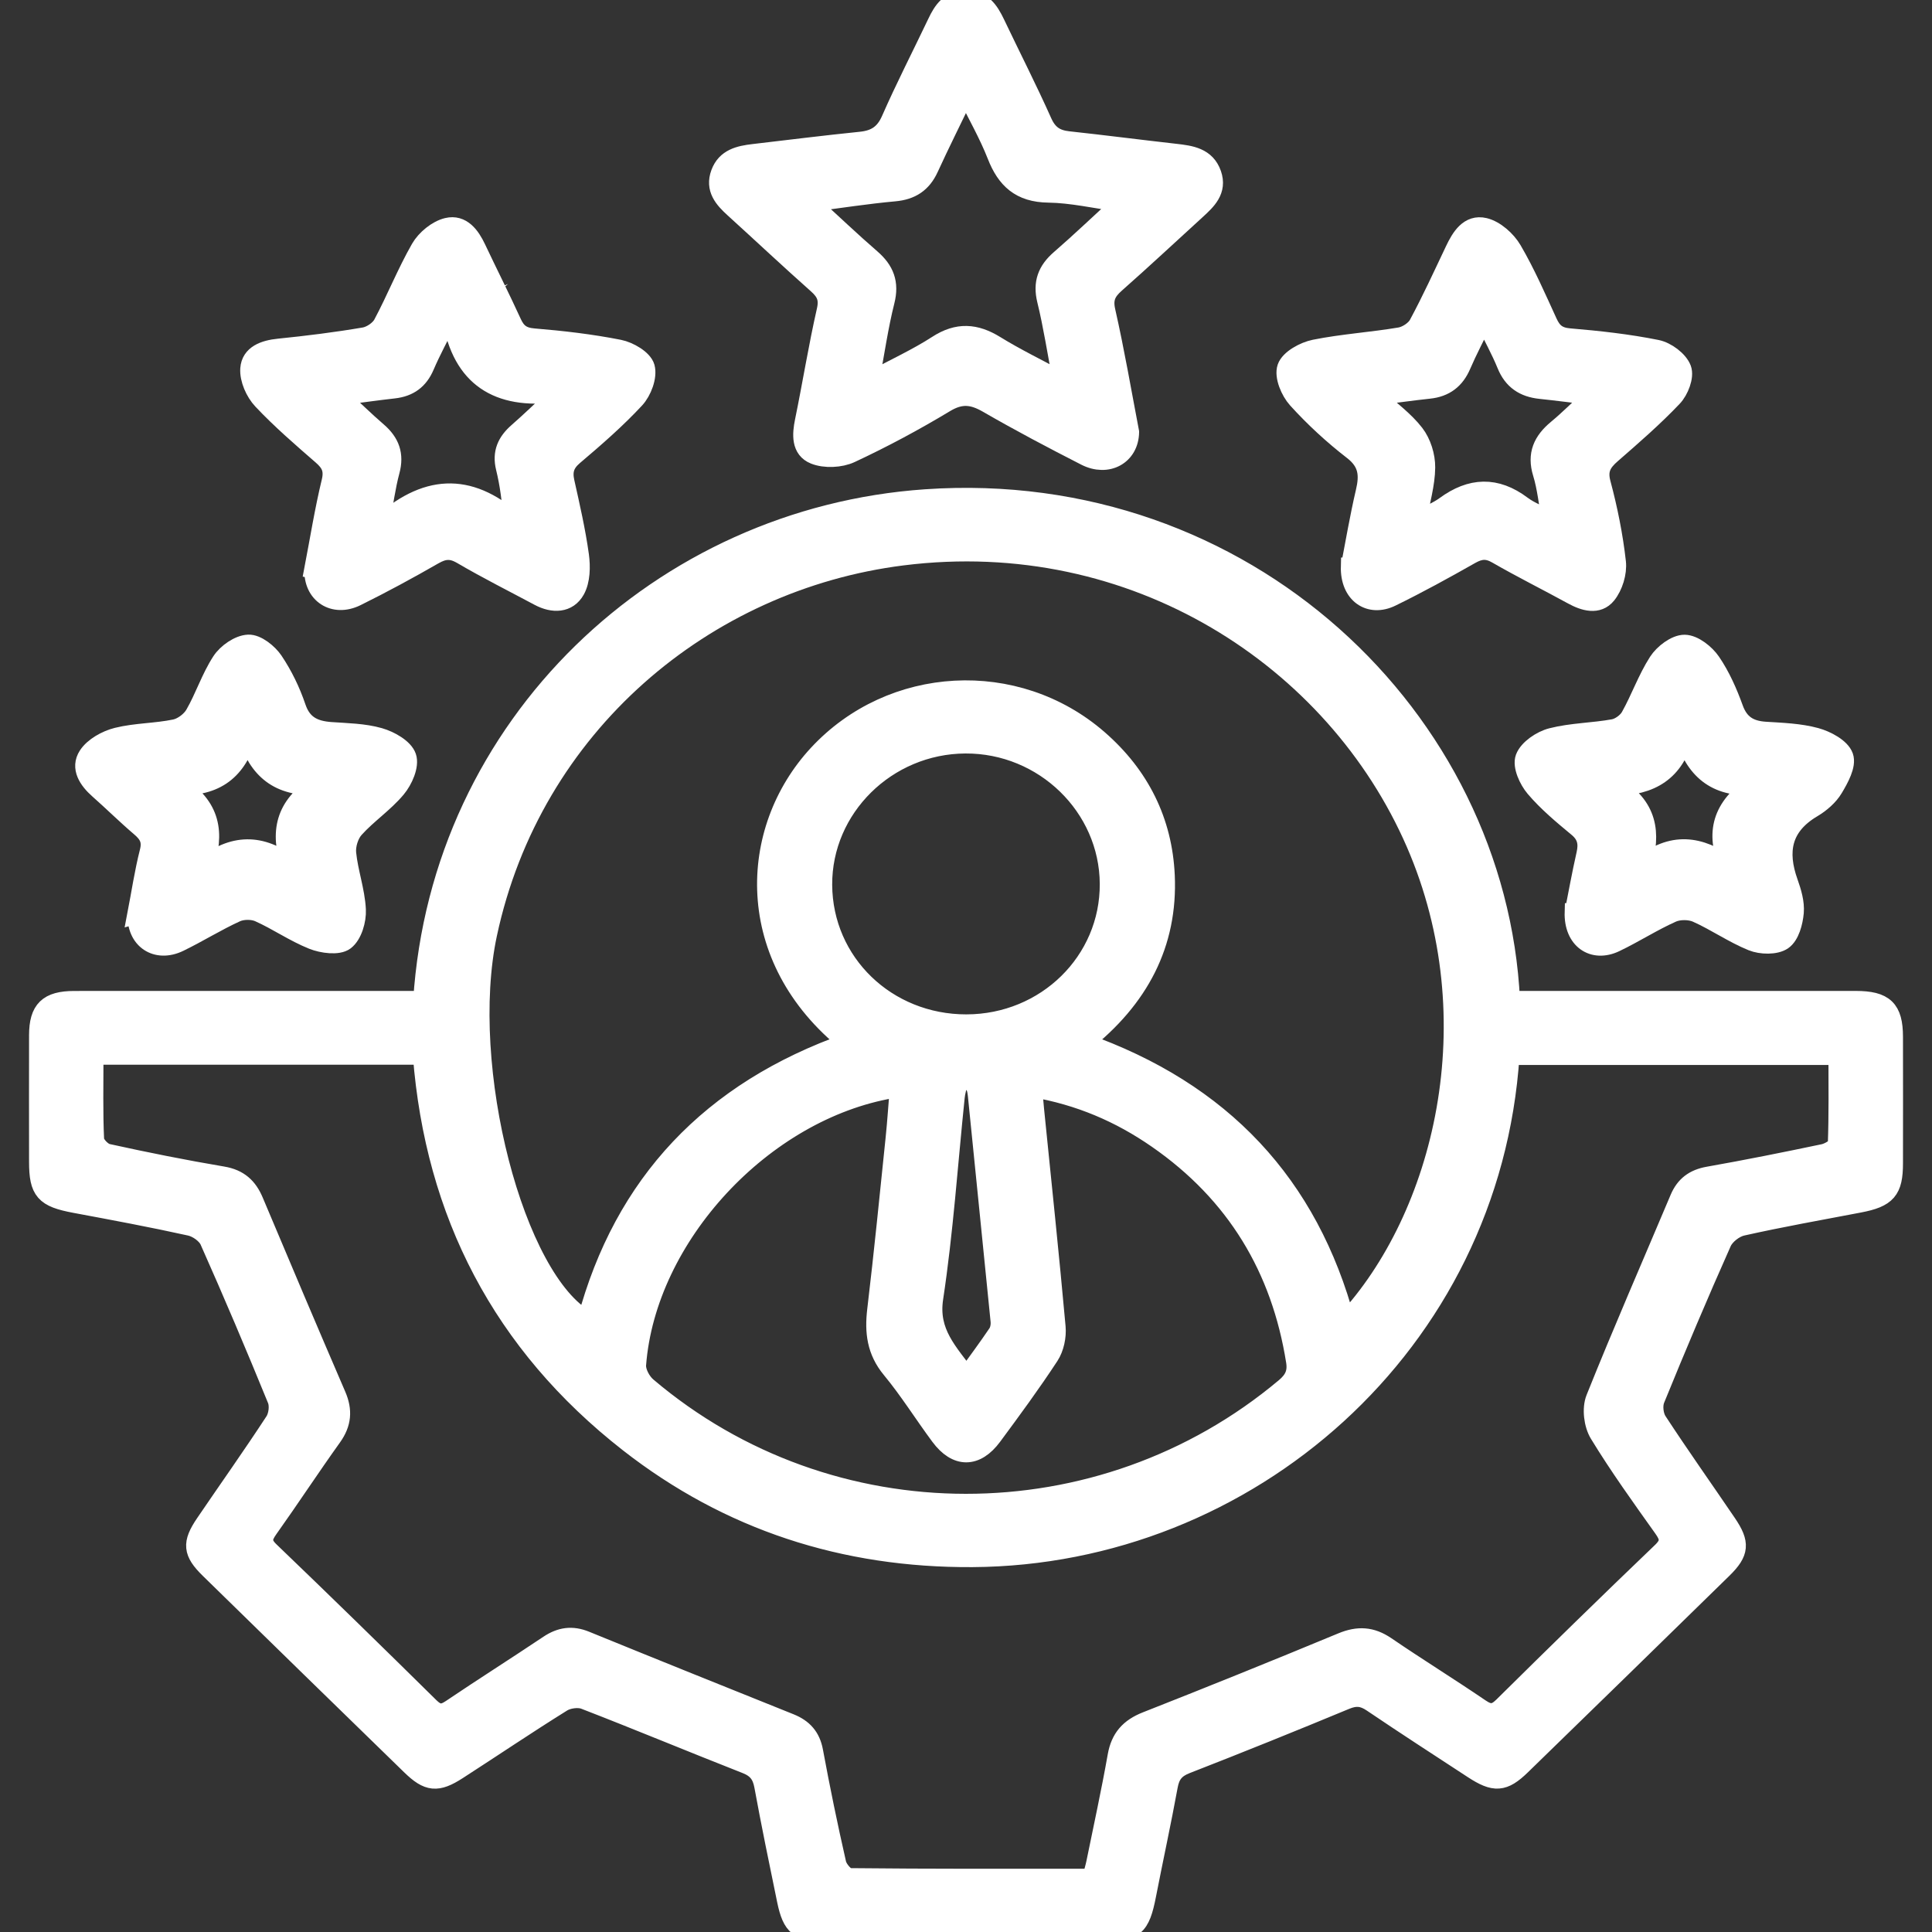 <?xml version="1.0" encoding="UTF-8"?><svg id="a" xmlns="http://www.w3.org/2000/svg" viewBox="0 0 500 500"><rect x="0" y="0" width="500" height="500" fill="#333333" stroke="none"/><defs><style>.b{fill:#fff;stroke:#fff;stroke-miterlimit:10;stroke-width:5px;}</style></defs><path class="b" d="M109.43,258.95c4.64-71.78,61.92-125.13,130.12-129.83,82.69-5.71,147.83,56.91,151.33,129.83h5.45c27.97,0,55.93,0,83.9,0,7.44,0,9.75,2.23,9.76,9.38.02,10.91.02,21.83,0,32.74,0,6.98-1.7,8.91-8.84,10.27-10.12,1.93-20.27,3.73-30.31,5.98-2,.45-4.41,2.34-5.22,4.17-6,13.46-11.73,27.03-17.29,40.67-.65,1.6-.36,4.22.6,5.68,5.82,8.91,12,17.61,17.98,26.42,3.48,5.12,3.3,7.46-1.09,11.76-17.35,16.98-34.73,33.94-52.14,50.86-4.58,4.45-6.91,4.57-12.47.93-8.72-5.7-17.47-11.36-26.1-17.2-2.33-1.58-4.24-1.78-6.9-.67-13.68,5.68-27.43,11.23-41.24,16.61-2.87,1.12-4.12,2.72-4.65,5.63-1.72,9.41-3.77,18.77-5.6,28.17-1.63,8.37-3.09,9.65-11.62,9.65-23.73,0-47.46,0-71.19,0-7.09,0-8.92-1.39-10.32-8.17-2.04-9.86-4.07-19.72-5.89-29.63-.53-2.9-1.76-4.55-4.62-5.67-13.96-5.48-27.79-11.25-41.78-16.66-1.63-.63-4.31-.27-5.82.67-9.13,5.68-18.04,11.71-27.08,17.54-5.26,3.39-7.59,3.15-12.04-1.18-17.4-16.93-34.78-33.88-52.13-50.86-4.42-4.33-4.63-6.62-1.15-11.74,5.99-8.81,12.16-17.5,17.99-26.42.96-1.47,1.28-4.09.63-5.68-5.63-13.79-11.44-27.51-17.5-41.12-.75-1.68-3.08-3.34-4.98-3.76-9.88-2.19-19.85-4.04-29.81-5.9-7.84-1.47-9.39-3.15-9.39-10.79,0-10.91-.03-21.83,0-32.74.02-6.56,2.44-8.92,9.18-8.93,28.14-.02,56.27-.01,84.41-.01,1.83,0,3.66,0,5.81,0ZM24.28,273.08c0,7.64-.17,14.74.16,21.82.06,1.29,1.98,3.31,3.36,3.61,9.89,2.18,19.83,4.17,29.82,5.86,4.22.71,6.54,2.89,8.07,6.54,7.06,16.78,14.16,33.54,21.37,50.26,1.67,3.88,1.39,7.18-1.1,10.67-5.62,7.85-10.91,15.93-16.51,23.8-1.6,2.25-1.86,3.7.37,5.84,13.89,13.33,27.66,26.78,41.36,40.3,1.95,1.92,3.33,2.05,5.58.53,8.35-5.64,16.88-11.03,25.25-16.64,3.07-2.05,6.03-2.49,9.52-1.06,17.61,7.19,35.27,14.28,52.93,21.37,3.4,1.37,5.37,3.56,6.05,7.24,1.8,9.73,3.8,19.44,6,29.09.33,1.44,2.19,3.64,3.36,3.66,20.82.22,41.65.16,62.69.16.4-1.51.8-2.76,1.06-4.03,1.88-9.22,3.89-18.41,5.53-27.67.81-4.57,3.14-7.22,7.54-8.95,16.93-6.66,33.8-13.48,50.6-20.45,4.19-1.74,7.63-1.55,11.38,1,8.04,5.49,16.34,10.62,24.39,16.1,2.42,1.65,3.87,1.56,5.97-.52,13.57-13.42,27.21-26.76,41-39.96,2.43-2.32,2.1-3.83.39-6.23-5.69-8-11.45-15.99-16.55-24.36-1.48-2.42-1.98-6.53-.94-9.12,6.95-17.35,14.45-34.49,21.72-51.72,1.42-3.37,3.75-5.15,7.49-5.81,9.98-1.76,19.92-3.76,29.83-5.84,1.36-.29,3.54-1.56,3.57-2.44.28-7.68.16-15.38.16-23.01h-84.95c-4.89,74.83-67.85,129.52-139.08,129.95-33.22.2-63.06-9.49-88.94-29.71-32.77-25.61-50.19-59.35-53.39-100.31H24.28ZM348.23,342.12c25.23-27.06,38.07-78.08,18.15-123.94-20.77-47.8-72.76-81.88-132.83-74.34-51.22,6.43-95.89,43.88-107.41,97.89-7.33,34.38,6.96,89.68,25.76,99.99,9.5-35.45,32.11-59.34,67.64-71.89-27.49-21.91-25.97-55.04-7.84-74.6,19.05-20.56,51.3-22.35,72.54-3.87,10.78,9.38,16.65,21.24,17.29,35.21.8,17.67-6.76,31.89-21.19,43.26,35.92,12.67,58.35,36.74,67.89,72.31ZM267.19,281.43c.21,2.31.35,4.07.53,5.84,1.89,18.72,3.87,37.44,5.56,56.18.22,2.43-.4,5.39-1.72,7.41-4.64,7.09-9.68,13.94-14.73,20.77-4.26,5.76-9.27,5.76-13.52.03-4.27-5.75-8.06-11.86-12.62-17.37-3.88-4.68-4.43-9.6-3.76-15.25,1.76-14.75,3.22-29.54,4.75-44.32.45-4.3.72-8.62,1.08-12.94-1.13-.06-1.47-.14-1.8-.08-33.46,5.69-63.72,38.22-66.25,71.52-.14,1.85,1.24,4.41,2.75,5.69,47.4,40.22,117.44,40.22,165.11.2,2.31-1.94,3.23-3.85,2.76-6.81-3.81-24.02-15.41-43.43-35.81-57.58-9.57-6.64-20.09-11.22-32.34-13.29ZM250.13,265.02c20.61-.04,37.1-16.22,36.99-36.29-.11-19.98-16.93-36.33-37.27-36.23-20.39.1-37.08,16.57-36.98,36.5.11,20.15,16.56,36.05,37.25,36.02ZM250.14,356.37c2.9-4.03,5.55-7.58,8.02-11.25.58-.86.8-2.17.7-3.22-1.93-19.51-3.95-39-5.89-58.51-.31-3.11-1.47-4.63-5.02-3.24-.26,1.21-.65,2.46-.78,3.75-1.8,17.37-2.96,34.83-5.57,52.08-1.35,8.96,3.83,13.93,8.54,20.4Z"/><path class="b" d="M292.3,111.82c-.08,6.02-5.69,9.09-11.33,6.21-8.54-4.36-17.03-8.84-25.32-13.63-3.9-2.25-6.97-2.61-11.06-.15-7.9,4.76-16.08,9.15-24.46,13.06-2.63,1.23-6.66,1.41-9.32.34-3.53-1.4-3.31-5.18-2.59-8.68,1.96-9.53,3.49-19.15,5.65-28.64.71-3.13-.14-4.84-2.35-6.81-7.26-6.45-14.34-13.1-21.53-19.63-2.72-2.47-5-5.07-3.53-9.03,1.44-3.9,4.91-4.66,8.55-5.09,9.24-1.08,18.47-2.24,27.72-3.18,3.86-.39,6.22-1.92,7.83-5.58,3.72-8.48,7.98-16.74,11.96-25.11,1.49-3.14,3.27-5.83,7.32-5.9,4.31-.07,6.15,2.77,7.73,6.07,4.06,8.52,8.36,16.94,12.21,25.55,1.4,3.13,3.37,4.48,6.68,4.84,9.24,1,18.47,2.2,27.71,3.24,3.98.45,7.9.98,9.43,5.35,1.48,4.23-1.31,6.8-4.09,9.34-6.93,6.32-13.78,12.72-20.81,18.93-2.35,2.07-3.29,3.88-2.53,7.22,2.37,10.45,4.17,21.03,6.13,31.27ZM224.99,98.85c6.77-3.63,12.46-6.23,17.63-9.58,5.25-3.39,9.83-3.07,14.96.1,5.28,3.26,10.91,5.98,17.45,9.51-1.53-8.01-2.54-14.67-4.14-21.21-1.08-4.43.1-7.6,3.49-10.54,5.23-4.54,10.24-9.33,16.12-14.72-7.17-.98-13.15-2.39-19.15-2.47-7.29-.09-10.96-3.55-13.39-9.77-2.11-5.39-5.04-10.47-8.02-16.54-3.55,7.35-6.66,13.56-9.55,19.86-1.78,3.87-4.56,5.74-8.94,6.13-6.99.63-13.94,1.72-22,2.76,5.88,5.39,10.81,10.1,15.97,14.56,3.52,3.05,4.78,6.32,3.61,10.97-1.64,6.51-2.58,13.18-4.04,20.95Z"/><path class="b" d="M81.25,147.31c1.43-7.45,2.65-15.12,4.47-22.66.75-3.12-.11-4.86-2.35-6.81-5.31-4.62-10.67-9.24-15.47-14.34-1.9-2.02-3.4-5.41-3.22-8.05.25-3.68,3.72-4.93,7.48-5.31,7.4-.75,14.8-1.67,22.13-2.92,1.77-.3,3.96-1.79,4.78-3.32,3.44-6.43,6.12-13.25,9.74-19.57,1.38-2.4,4.29-4.82,6.96-5.46,3.7-.89,5.97,2.18,7.49,5.41,3.04,6.44,6.27,12.8,9.23,19.28,1.15,2.52,2.59,3.68,5.61,3.93,7.41.61,14.83,1.47,22.11,2.91,2.59.51,6.19,2.62,6.75,4.67.65,2.39-.78,6.18-2.63,8.18-4.88,5.25-10.35,10.01-15.85,14.67-2.39,2.02-2.93,4.02-2.29,6.87,1.4,6.28,2.85,12.58,3.73,18.94.4,2.93.34,6.47-1.02,8.93-1.95,3.5-5.76,3.59-9.36,1.67-6.68-3.57-13.46-6.97-19.98-10.79-2.73-1.6-4.71-1.42-7.34.09-6.56,3.77-13.22,7.38-20.01,10.74-5.81,2.87-11.24-.68-10.92-7.05ZM117.02,82.59c-.5.22-1,.44-1.5.66-1.89,3.81-3.94,7.56-5.61,11.46-1.53,3.59-4.07,5.47-7.97,5.91-4.45.5-8.89,1.13-14.32,1.83,3.78,3.5,6.83,6.5,10.07,9.29,3.24,2.79,4.39,5.93,3.25,10.14-1.1,4.09-1.63,8.32-2.76,14.35,11.83-10.95,23.09-11.55,34.67-1.32-.43-5.25-.98-9.61-2.02-13.85-.96-3.89.34-6.68,3.23-9.2,3.32-2.9,6.48-5.98,9.71-8.98.04-.42.07-.84.11-1.26-15.04,1.9-24.3-4.02-26.87-19.02Z"/><path class="b" d="M349.52,146.62c1.12-5.75,2.26-12.59,3.84-19.34,1.02-4.33.77-7.64-3.23-10.73-5.16-3.99-10.02-8.47-14.38-13.28-1.85-2.04-3.47-5.9-2.71-8.12.75-2.18,4.47-4.22,7.21-4.77,7.27-1.46,14.75-1.92,22.08-3.16,1.76-.3,3.94-1.74,4.76-3.26,3.38-6.27,6.34-12.76,9.4-19.19,1.57-3.31,3.7-6.83,7.68-5.89,2.76.66,5.71,3.31,7.19,5.84,3.51,6,6.29,12.42,9.19,18.74,1.14,2.49,2.53,3.75,5.58,4.01,7.58.64,15.18,1.47,22.62,2.97,2.51.5,5.64,2.84,6.47,5.05.73,1.95-.66,5.54-2.34,7.3-4.94,5.2-10.41,9.95-15.84,14.68-2.48,2.16-3.64,4.08-2.69,7.62,1.79,6.69,3.17,13.53,3.94,20.4.3,2.72-.77,6.22-2.51,8.37-2.26,2.79-5.74,1.79-8.8.11-6.49-3.56-13.13-6.86-19.54-10.55-2.55-1.47-4.43-1.29-6.89.1-6.73,3.82-13.52,7.55-20.47,10.95-5.6,2.75-10.76-.72-10.57-7.85ZM384.05,82.31c-2.3,4.74-4.24,8.39-5.87,12.18-1.6,3.72-4.24,5.77-8.36,6.2-4.43.47-8.84,1.1-14.13,1.77,3.97,3.64,7.72,6.32,10.4,9.79,1.8,2.33,2.87,5.78,2.84,8.72-.04,4.34-1.36,8.66-2.3,13.91,3.05-1.6,5.43-2.51,7.39-3.95,6.66-4.88,13.12-5.17,19.85-.11,2.12,1.59,4.76,2.53,7.69,4.04-.87-4.71-1.23-8.68-2.38-12.43-1.49-4.84.09-8.25,3.8-11.33,3.1-2.57,5.94-5.44,9.48-8.72-5.41-.65-9.6-1.2-13.79-1.64-4.25-.44-7.14-2.37-8.77-6.38-1.54-3.78-3.55-7.38-5.84-12.07Z"/><path class="b" d="M35.48,236.48c.98-5.08,1.8-10.65,3.18-16.08.74-2.91-.21-4.57-2.31-6.36-3.7-3.15-7.15-6.58-10.79-9.79-2.74-2.42-4.81-5.55-2.79-8.66,1.48-2.28,4.73-4.09,7.54-4.79,4.88-1.21,10.09-1.11,15.03-2.15,1.9-.4,4.08-2.05,5.05-3.73,2.57-4.44,4.14-9.45,6.93-13.73,1.4-2.16,4.52-4.35,6.96-4.45,2.15-.09,5.1,2.27,6.49,4.32,2.48,3.69,4.48,7.82,5.9,12.02,1.52,4.51,4.55,5.96,8.92,6.28,4.22.3,8.56.35,12.56,1.49,2.75.78,6.34,2.8,7.1,5.05.75,2.23-.9,5.98-2.69,8.12-3.18,3.81-7.52,6.69-10.85,10.4-1.4,1.56-2.24,4.32-2.03,6.41.49,4.9,2.26,9.7,2.51,14.59.14,2.73-.97,6.54-2.96,8.03-1.73,1.3-5.79.76-8.29-.24-4.82-1.93-9.16-4.98-13.91-7.1-1.66-.74-4.26-.73-5.91.02-5.05,2.29-9.77,5.27-14.76,7.69-5.85,2.84-11.16-.64-10.85-7.35ZM82.14,203.27c-9.98.44-15.37-4.07-18.11-13.05-2.56,8.99-8.11,13.56-18.16,13.05,8.81,5.35,9.81,12.43,6.86,21.04,7.55-5.97,14.78-6.22,22.58-.17-3.02-8.76-1.55-15.6,6.83-20.87Z"/><path class="b" d="M407.44,236.09c.86-4.31,1.82-9.68,3.02-14.99.65-2.84.25-4.99-2.17-6.99-3.87-3.21-7.79-6.47-11.01-10.26-1.71-2.01-3.36-5.65-2.6-7.69.87-2.32,4.21-4.58,6.91-5.26,5.19-1.32,10.73-1.32,16.04-2.29,1.61-.3,3.51-1.71,4.31-3.13,2.59-4.62,4.35-9.72,7.2-14.16,1.4-2.17,4.51-4.56,6.83-4.55,2.35.02,5.37,2.43,6.85,4.6,2.5,3.67,4.34,7.86,5.85,12.04,1.45,4,4.05,5.6,8.17,5.87,4.39.28,8.89.42,13.07,1.56,2.78.76,6.43,2.71,7.23,4.96.78,2.2-1.16,5.69-2.65,8.18-1.23,2.06-3.33,3.86-5.45,5.12-7.97,4.73-9.06,11.3-6.2,19.31.88,2.47,1.7,5.21,1.48,7.73-.23,2.55-1.11,5.92-2.97,7.21-1.83,1.27-5.58,1.18-7.87.25-4.97-2.01-9.44-5.18-14.35-7.36-1.79-.8-4.58-.82-6.37-.03-5.06,2.25-9.75,5.3-14.76,7.69-5.65,2.7-10.78-.69-10.57-7.81ZM453.89,203.27c-10.04.64-15.31-4.29-18.02-13.09-2.44,9.5-8.6,13.2-18.11,13.29,8.71,5.13,9.7,12.1,7.09,20.68,7.78-6.37,14.98-5.51,22.65.07-3.75-8.75-1.77-15.37,6.39-20.96Z"/></svg>